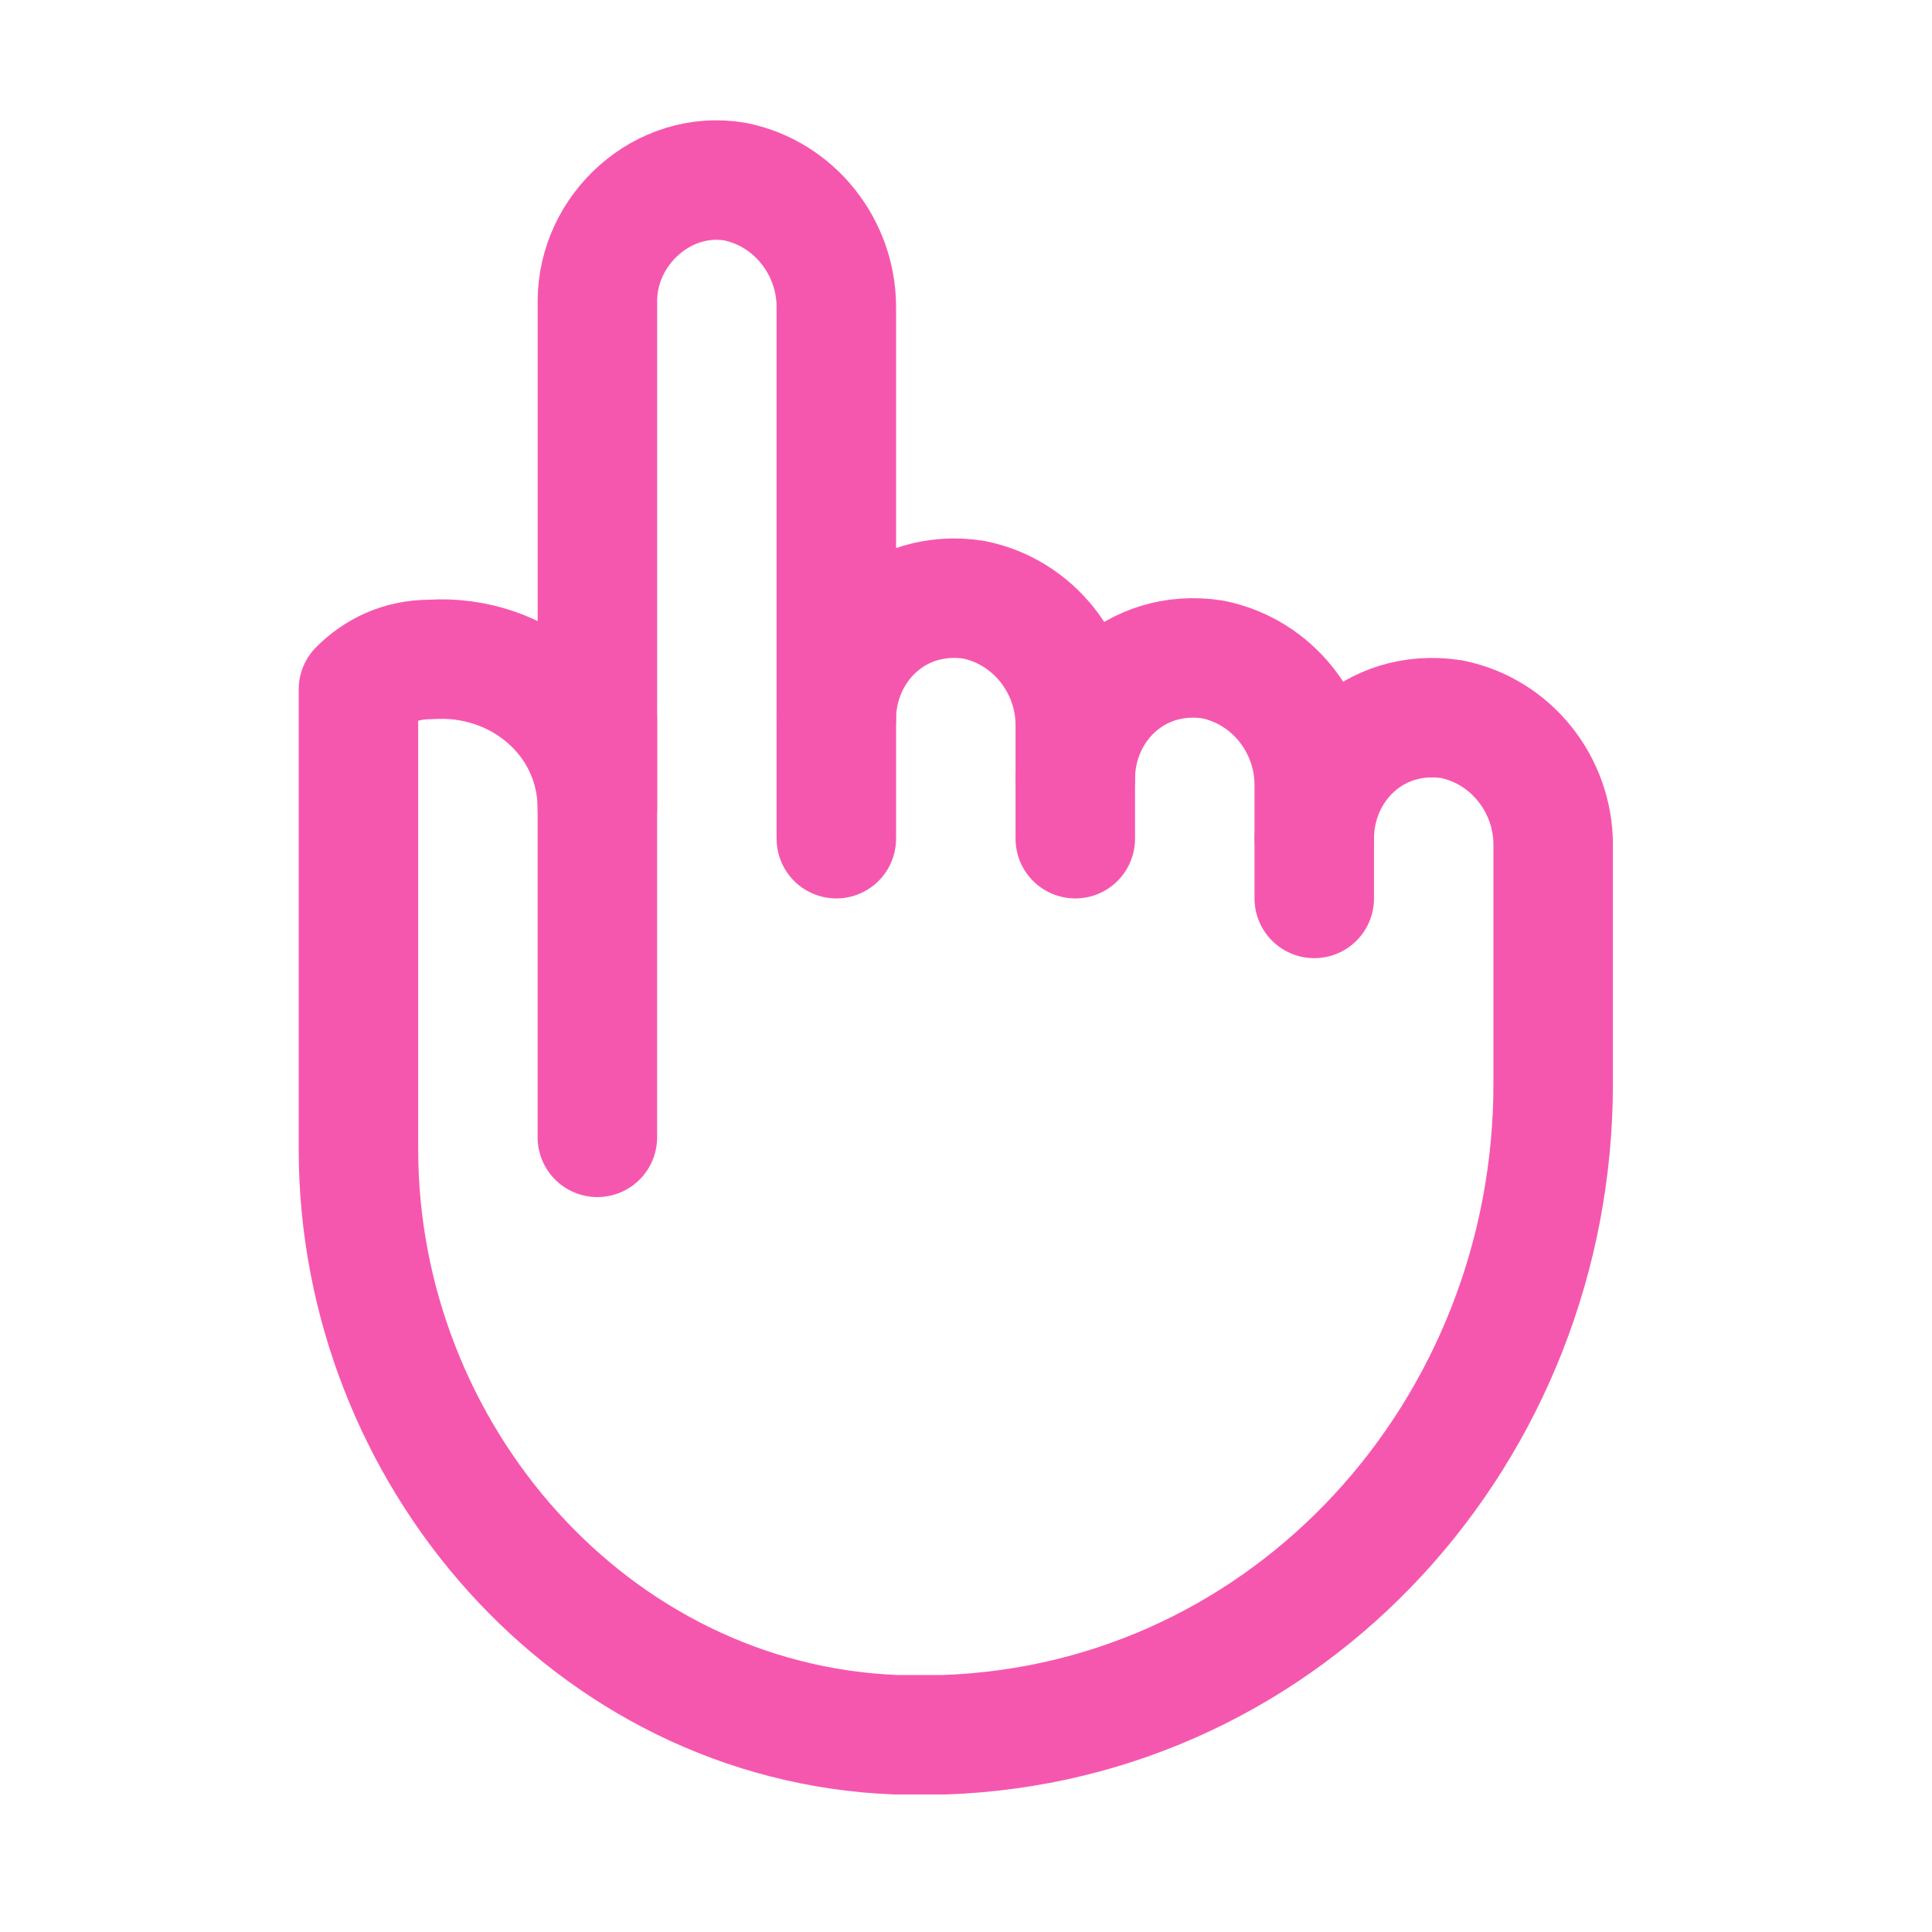 <svg width="51" height="51" viewBox="0 0 51 51" fill="none" xmlns="http://www.w3.org/2000/svg">
<path d="M15.769 18.985V30.023" stroke="#F657AE" stroke-width="3.154" stroke-miterlimit="10" stroke-linecap="round" stroke-linejoin="round"/>
<path d="M22.077 18.985V22.139" stroke="#F657AE" stroke-width="3.154" stroke-miterlimit="10" stroke-linecap="round" stroke-linejoin="round"/>
<path d="M28.385 20.562V22.139" stroke="#F657AE" stroke-width="3.154" stroke-miterlimit="10" stroke-linecap="round" stroke-linejoin="round"/>
<path d="M34.693 22.139V23.716" stroke="#F657AE" stroke-width="3.154" stroke-miterlimit="10" stroke-linecap="round" stroke-linejoin="round"/>
<path d="M38.319 18.985C36.27 18.67 34.693 20.247 34.693 22.139V20.72C34.693 19.143 33.589 17.724 32.012 17.408C29.962 17.093 28.385 18.67 28.385 20.562V19.143C28.385 17.566 27.281 16.147 25.704 15.831C23.654 15.516 22.077 17.093 22.077 18.985V8.104C22.077 6.528 20.973 5.108 19.396 4.793C17.504 4.478 15.77 6.054 15.77 7.947V21.351C15.77 18.985 13.72 17.251 11.354 17.408C10.566 17.408 9.935 17.724 9.462 18.197V30.339C9.462 38.381 15.612 45.478 23.654 45.793C24.127 45.793 24.6 45.793 24.916 45.793C34.062 45.478 41 37.751 41 28.605V28.447V22.297C41 20.72 39.896 19.301 38.319 18.985Z" stroke="#F657AE" stroke-width="3.154" stroke-miterlimit="10" stroke-linecap="round" stroke-linejoin="round"/>
</svg>
